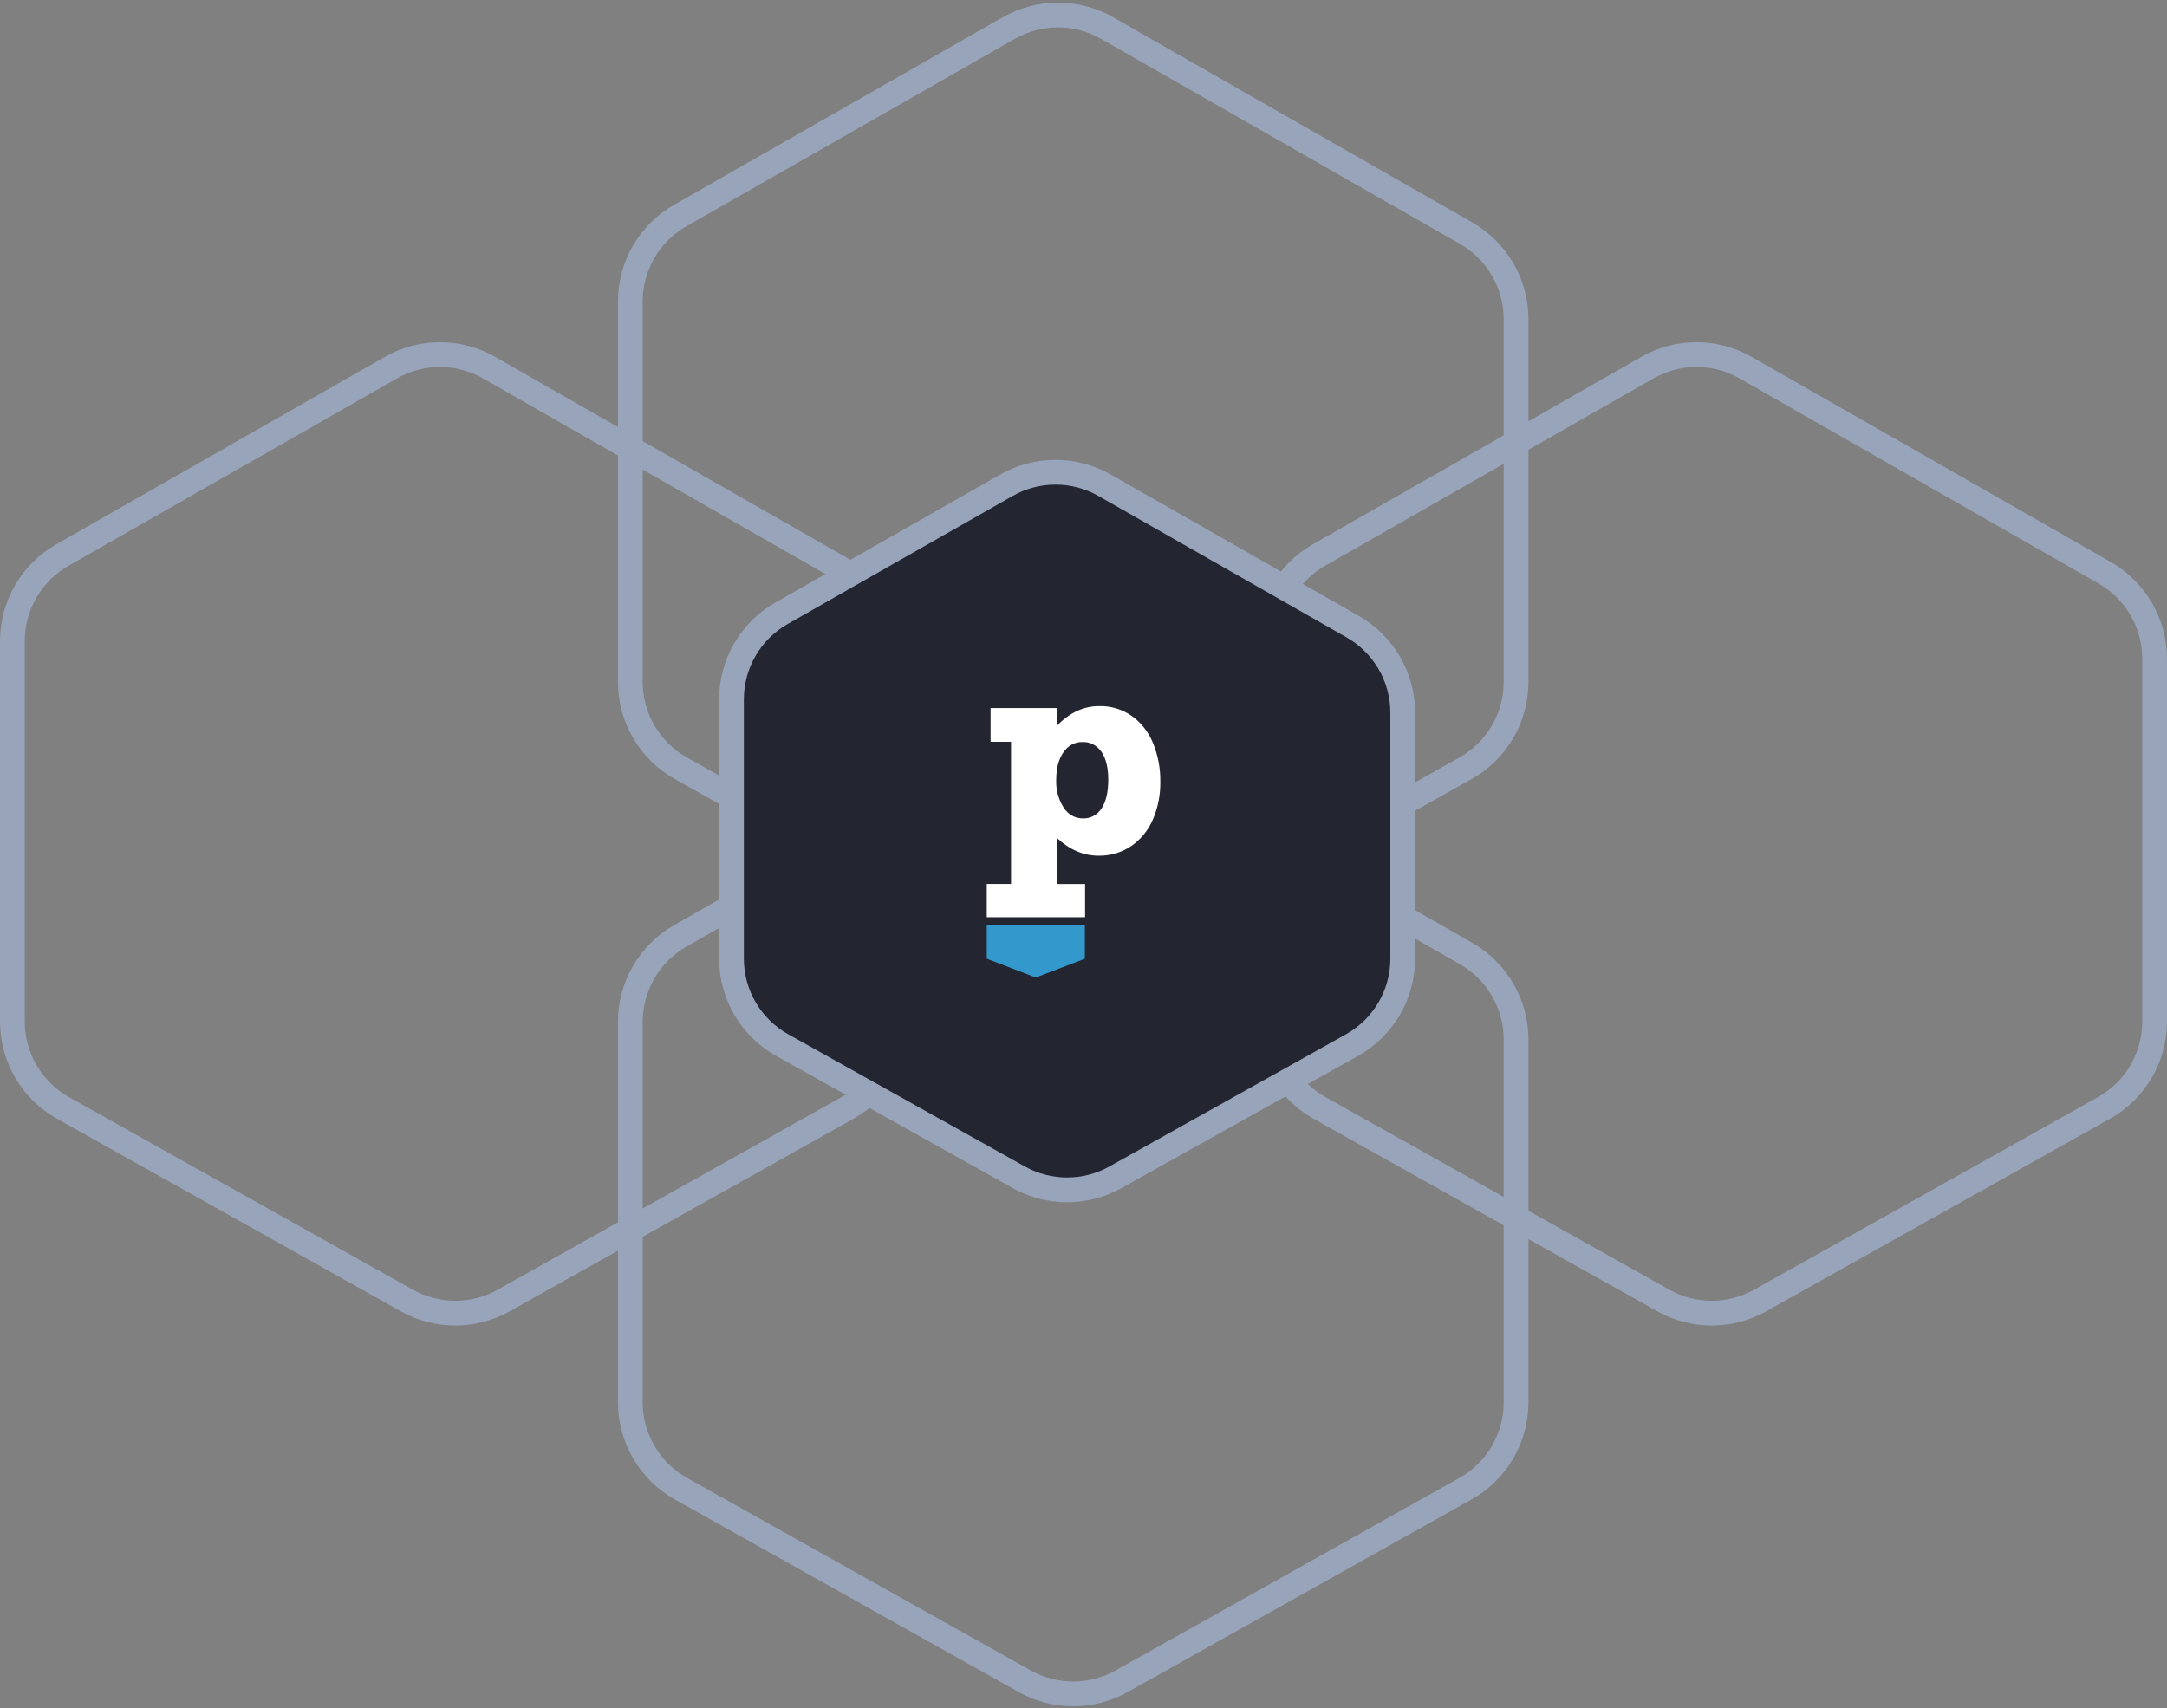 <?xml version="1.0" encoding="UTF-8"?>
<svg xmlns="http://www.w3.org/2000/svg" xmlns:xlink="http://www.w3.org/1999/xlink" width="175px" height="138px" viewBox="0 0 175 138" version="1.1">
  <rect x="0" y="0" width="175" height="138" fill="#808080" stroke="none"/>
  <title>Group 11</title>
  <g id="Home" stroke="none" stroke-width="1" fill="none" fill-rule="evenodd">
    <g id="Deliveryanalytics" transform="translate(-713, -7135)">
      <g id="Group-13" transform="translate(0, 7047)">
        <g id="Group-7" transform="translate(714, 88)">
          <path d="M4.035,44.839 L30.567,29.698 C33.025,28.295 36.043,28.296 38.501,29.7 L67.498,46.269 C69.99,47.694 71.529,50.344 71.529,53.215 L71.529,82.519 C71.529,85.415 69.964,88.084 67.438,89.499 L39.674,105.051 C37.245,106.412 34.284,106.412 31.855,105.051 L4.09,89.499 C1.564,88.084 4.70249664e-15,85.415 0,82.519 L0,51.787 C3.56776478e-17,48.915 1.54,46.263 4.035,44.839 Z" id="hex" stroke="#97A4BA" stroke-width="2"></path>
          <path d="M105.506,44.839 L132.038,29.698 C134.496,28.295 137.514,28.296 139.972,29.7 L168.969,46.269 C171.462,47.694 173,50.344 173,53.215 L173,82.519 C173,85.415 171.436,88.084 168.91,89.499 L141.145,105.051 C138.716,106.412 135.755,106.412 133.326,105.051 L105.562,89.499 C103.036,88.084 101.471,85.415 101.471,82.519 L101.471,51.787 C101.471,48.915 103.011,46.263 105.506,44.839 Z" id="hex" stroke="#97A4BA" stroke-width="2"></path>
          <path d="M53.939,75.598 L80.47,60.457 C82.929,59.054 85.946,59.055 88.405,60.459 L117.402,77.028 C119.894,78.453 121.433,81.103 121.433,83.974 L121.433,113.279 C121.433,116.174 119.868,118.843 117.342,120.258 L89.578,135.81 C87.149,137.171 84.188,137.171 81.759,135.81 L53.994,120.258 C51.468,118.843 49.904,116.174 49.904,113.279 L49.904,82.546 C49.904,79.674 51.444,77.022 53.939,75.598 Z" id="hex" stroke="#97A4BA" stroke-width="2"></path>
          <path d="M53.939,17.405 L80.47,2.264 C82.929,0.861 85.946,0.862 88.405,2.266 L117.402,18.835 C119.894,20.26 121.433,22.911 121.433,25.781 L121.433,55.086 C121.433,57.981 119.868,60.65 117.342,62.065 L89.578,77.617 C87.149,78.978 84.188,78.978 81.759,77.617 L53.994,62.065 C51.468,60.65 49.904,57.981 49.904,55.086 L49.904,24.354 C49.904,21.481 51.444,18.829 53.939,17.405 Z" id="hex" stroke="#97A4BA" stroke-width="2"></path>
          <g id="Group" transform="translate(58.072, 36.94)">
            <g id="Group-4">
              <path d="M4.042,12.599 L22.211,2.255 C24.666,0.857 27.677,0.858 30.131,2.257 L50.17,13.68 C52.667,15.103 54.208,17.756 54.208,20.63 L54.208,40.499 C54.208,43.397 52.641,46.069 50.111,47.482 L31.007,58.158 C28.581,59.513 25.627,59.513 23.202,58.158 L4.097,47.482 C1.567,46.069 -1.42142769e-15,43.397 0,40.499 L0,19.551 C1.42422381e-15,16.676 1.543,14.022 4.042,12.599 Z" id="hex" stroke="#97A4BA" stroke-width="2" fill="#232531"></path>
              <path d="M34.631,26.206 C34.648,27.26 34.441,28.305 34.023,29.272 C33.654,30.136 33.048,30.876 32.277,31.407 C31.499,31.929 30.581,32.199 29.646,32.182 C28.425,32.182 27.297,31.698 26.261,30.731 L26.261,34.467 L28.556,34.467 L28.556,37.151 L20.615,37.151 L20.615,34.465 L22.577,34.465 L22.577,22.98 L20.924,22.98 L20.924,20.253 L26.261,20.253 L26.261,21.706 C27.283,20.634 28.426,20.098 29.691,20.098 C30.637,20.074 31.566,20.356 32.342,20.901 C33.103,21.455 33.693,22.214 34.045,23.09 C34.448,24.079 34.647,25.139 34.631,26.206 Z M28.378,29.166 C28.976,29.197 29.548,28.889 29.896,28.349 C30.25,27.806 30.427,27.035 30.427,26.035 C30.427,25.079 30.247,24.335 29.887,23.803 C29.522,23.267 28.941,22.967 28.336,23.002 C27.732,22.983 27.157,23.295 26.801,23.836 C26.416,24.39 26.224,25.138 26.224,26.081 C26.198,26.868 26.408,27.643 26.819,28.285 C27.173,28.849 27.759,29.18 28.378,29.166 Z" id="Shape" fill="#FFFFFF" fill-rule="nonzero"></path>
            </g>
            <g id="Group-5" transform="translate(20.615, 20.096)" fill="#3399CC">
              <polygon id="Path-2" points="0 17.664 7.922 17.664 7.922 20.409 3.961 21.928 0 20.409"></polygon>
            </g>
          </g>
        </g>
      </g>
    </g>
  </g>
</svg>
